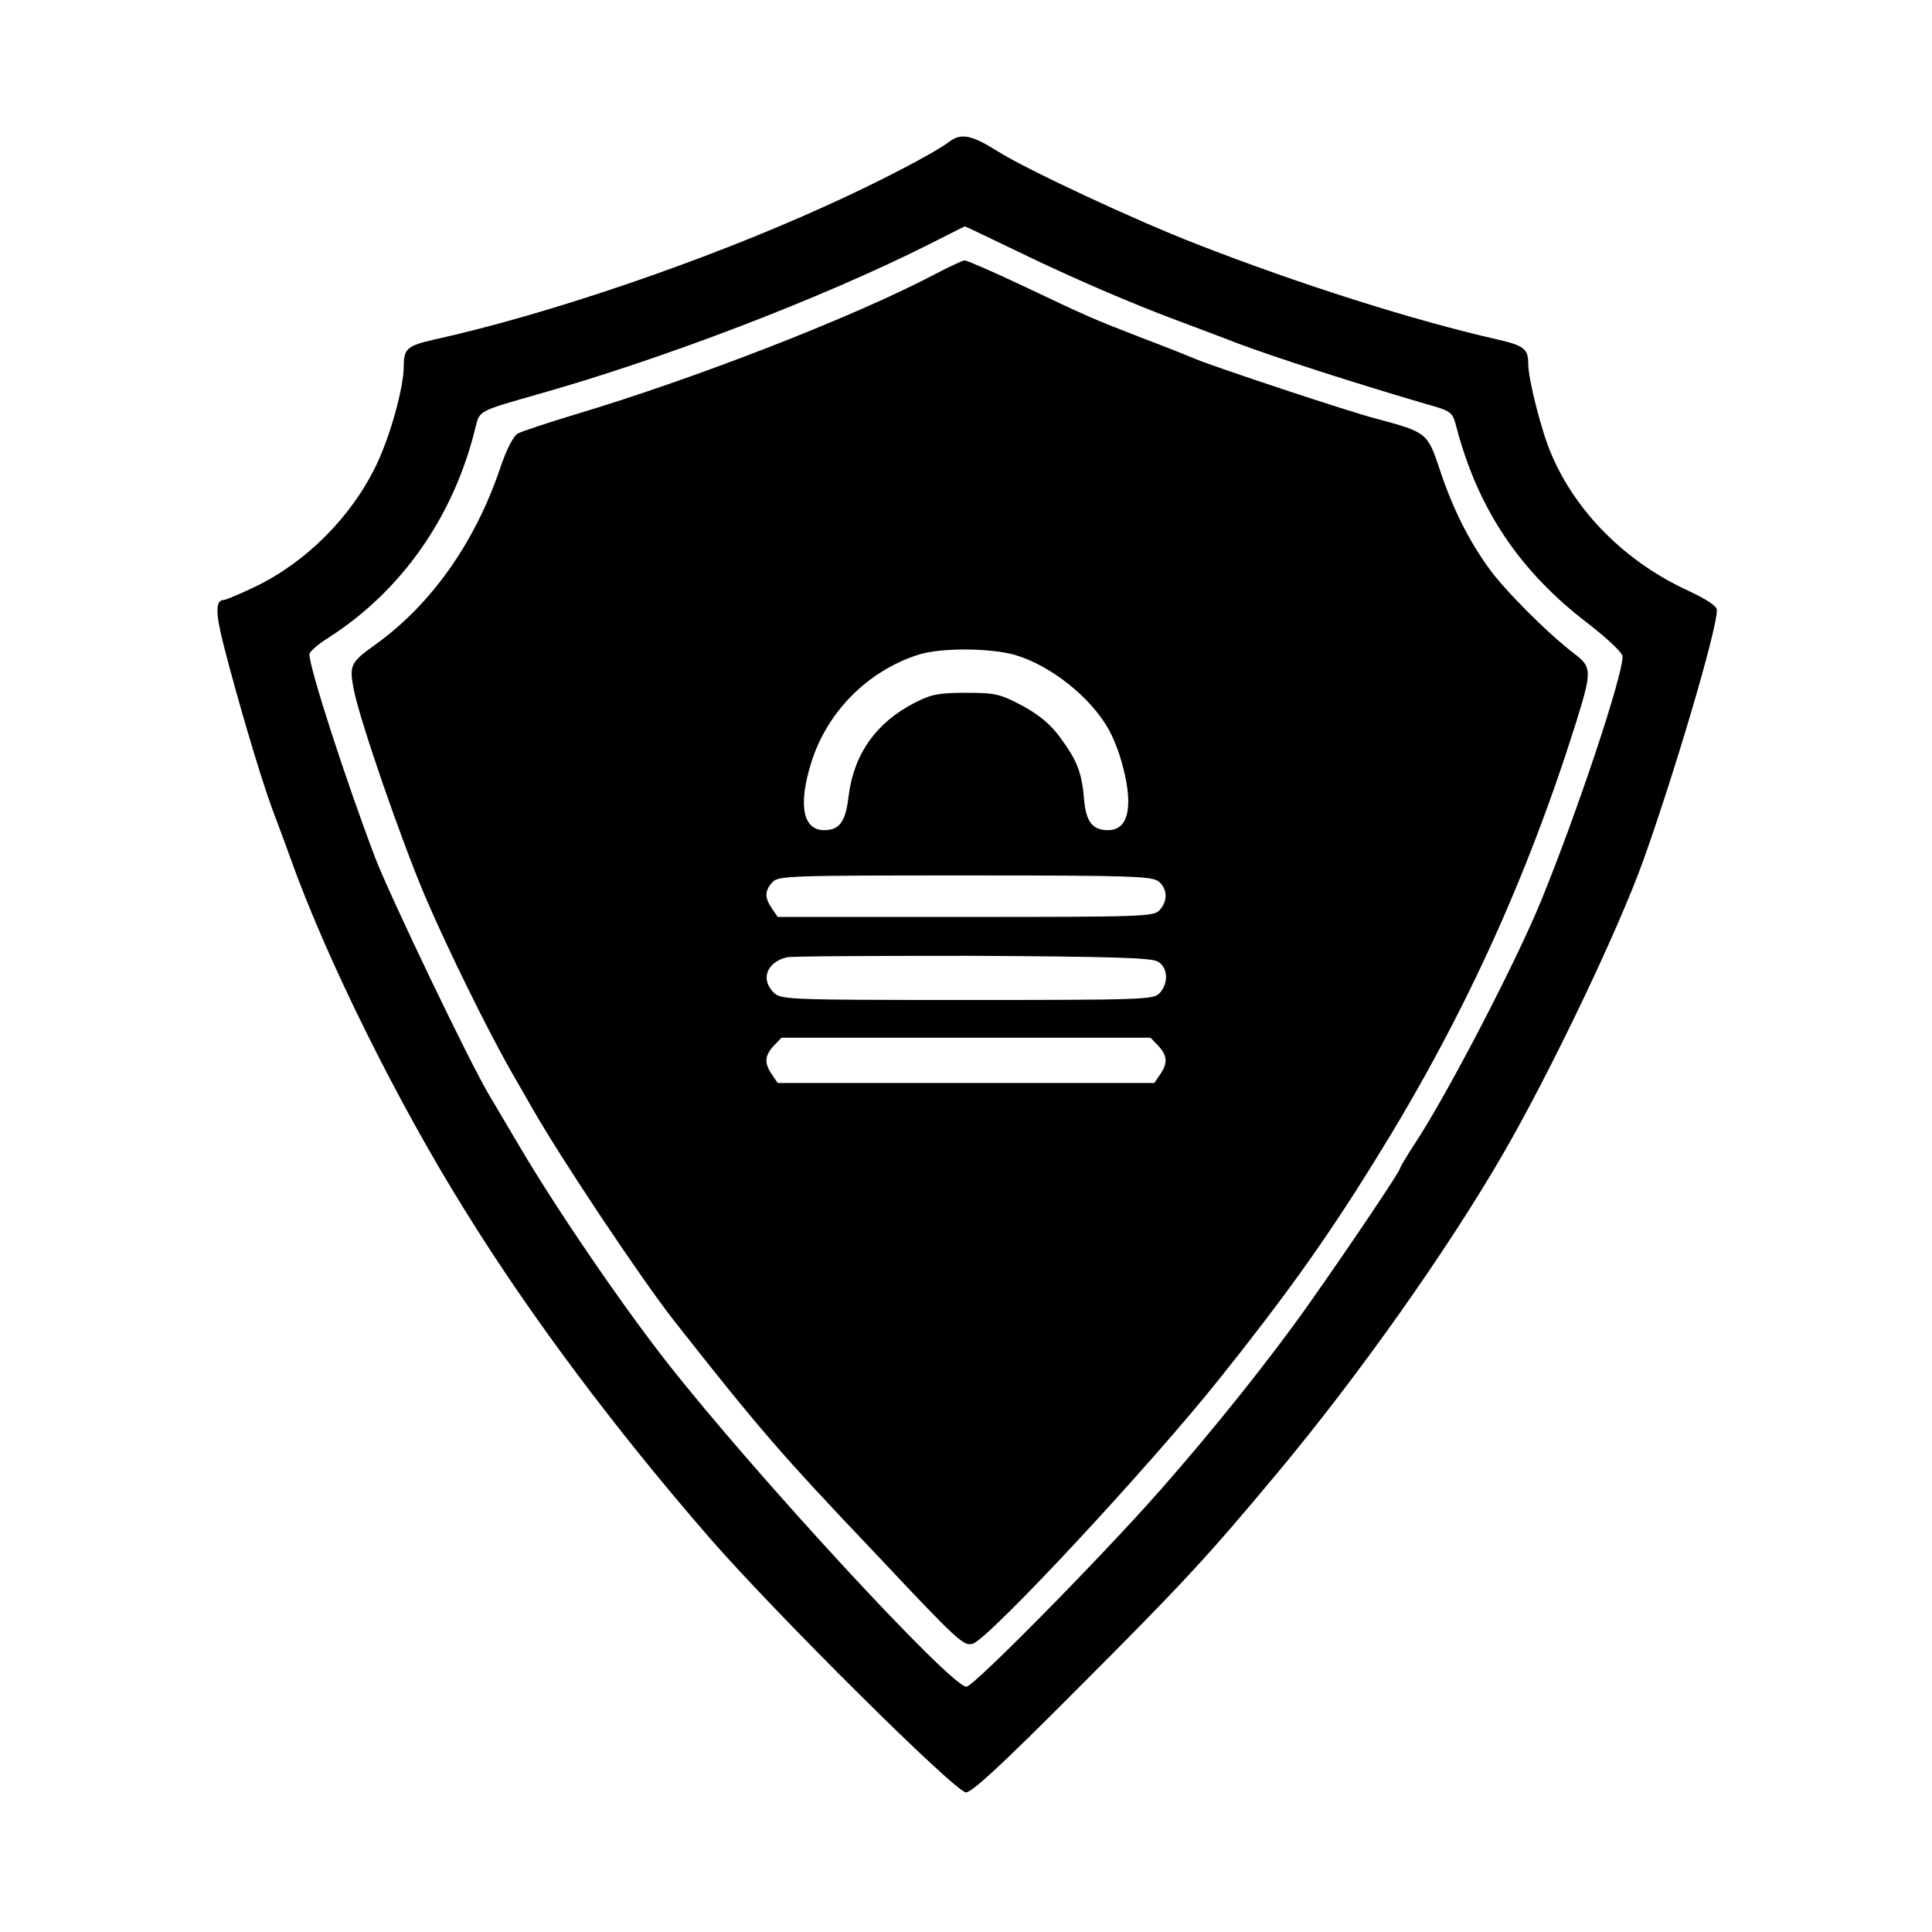 <?xml version="1.0" standalone="no"?>
<!DOCTYPE svg PUBLIC "-//W3C//DTD SVG 20010904//EN"
 "http://www.w3.org/TR/2001/REC-SVG-20010904/DTD/svg10.dtd">
<svg version="1.0" xmlns="http://www.w3.org/2000/svg"
 width="512pt" height="512pt" viewBox="0 0 512 512"
 preserveAspectRatio="xMidYMid meet">
<g transform="translate(0,512) scale(0.1,-0.1)"
fill="#000000" stroke="none">
<path d="M2515 4744 c-38 -29 -187 -107 -327 -170 -319 -145 -734 -287 -1038
-354 -70 -16 -80 -24 -80 -70 0 -57 -36 -187 -74 -265 -66 -136 -185 -255
-320 -320 -40 -19 -78 -35 -83 -35 -22 0 -22 -34 -2 -113 36 -142 97 -349 129
-437 18 -47 40 -107 50 -135 94 -264 283 -646 463 -934 172 -278 396 -577 647
-866 173 -199 652 -675 680 -675 16 0 99 77 294 273 284 284 348 354 529 571
215 257 453 593 602 851 124 215 302 586 370 775 84 235 195 611 195 663 0 11
-26 28 -77 52 -165 76 -297 208 -362 362 -26 60 -61 198 -61 239 0 39 -11 48
-80 64 -225 51 -527 147 -801 254 -162 63 -447 196 -525 245 -70 44 -97 49
-129 25z m177 -288 c152 -74 313 -143 443 -191 50 -19 115 -43 145 -55 105
-39 306 -104 497 -160 71 -20 72 -21 83 -63 57 -216 167 -381 348 -519 54 -42
92 -78 92 -88 0 -52 -118 -407 -215 -645 -66 -162 -249 -515 -337 -648 -21
-32 -38 -61 -38 -64 0 -7 -128 -198 -238 -354 -101 -144 -256 -338 -398 -499
-156 -177 -494 -520 -513 -520 -41 0 -559 561 -793 859 -120 153 -295 409
-393 576 -33 55 -67 114 -77 130 -53 88 -263 527 -303 630 -79 208 -175 504
-175 541 0 7 23 27 52 45 193 124 331 321 388 556 11 45 7 43 165 88 333 94
751 254 1034 396 53 27 97 49 98 49 2 0 62 -29 135 -64z"/>
<path d="M2479 4394 c-212 -112 -638 -278 -957 -373 -72 -22 -139 -44 -150
-50 -11 -6 -30 -42 -47 -93 -66 -195 -182 -360 -330 -466 -67 -48 -70 -55 -57
-122 18 -86 124 -393 188 -544 58 -136 165 -354 229 -466 21 -36 45 -79 55
-96 80 -140 290 -454 377 -565 226 -287 282 -352 535 -618 218 -232 232 -244
256 -237 44 14 464 465 652 700 175 219 284 371 411 576 232 372 403 744 535
1163 43 138 43 149 -3 184 -70 53 -185 168 -228 228 -56 78 -97 162 -131 265
-31 93 -34 95 -169 131 -70 18 -428 137 -475 157 -14 6 -79 32 -145 57 -134
52 -136 53 -324 142 -74 35 -139 63 -145 63 -6 -1 -41 -17 -77 -36z m212
-1010 c94 -28 198 -111 246 -195 29 -51 53 -139 53 -192 0 -51 -18 -77 -54
-77 -41 0 -58 23 -63 81 -6 71 -18 103 -63 164 -26 36 -57 61 -101 85 -59 31
-71 34 -149 34 -72 0 -93 -4 -137 -27 -101 -52 -160 -135 -174 -246 -8 -69
-24 -91 -65 -91 -56 0 -69 66 -35 176 41 136 150 246 285 289 59 19 192 18
257 -1z m381 -601 c22 -20 23 -51 1 -75 -15 -17 -44 -18 -514 -18 l-498 0 -15
22 c-20 29 -20 47 1 70 15 17 44 18 511 18 447 0 497 -2 514 -17z m-4 -211
c27 -15 30 -57 5 -84 -15 -17 -44 -18 -510 -18 -480 0 -494 1 -513 20 -35 35
-18 80 35 93 11 3 232 4 490 4 362 -2 475 -5 493 -15z m2 -224 c24 -26 25 -46
4 -76 l-15 -22 -499 0 -499 0 -15 22 c-21 30 -20 50 4 76 l21 22 489 0 489 0
21 -22z"/>
</g>
</svg>
